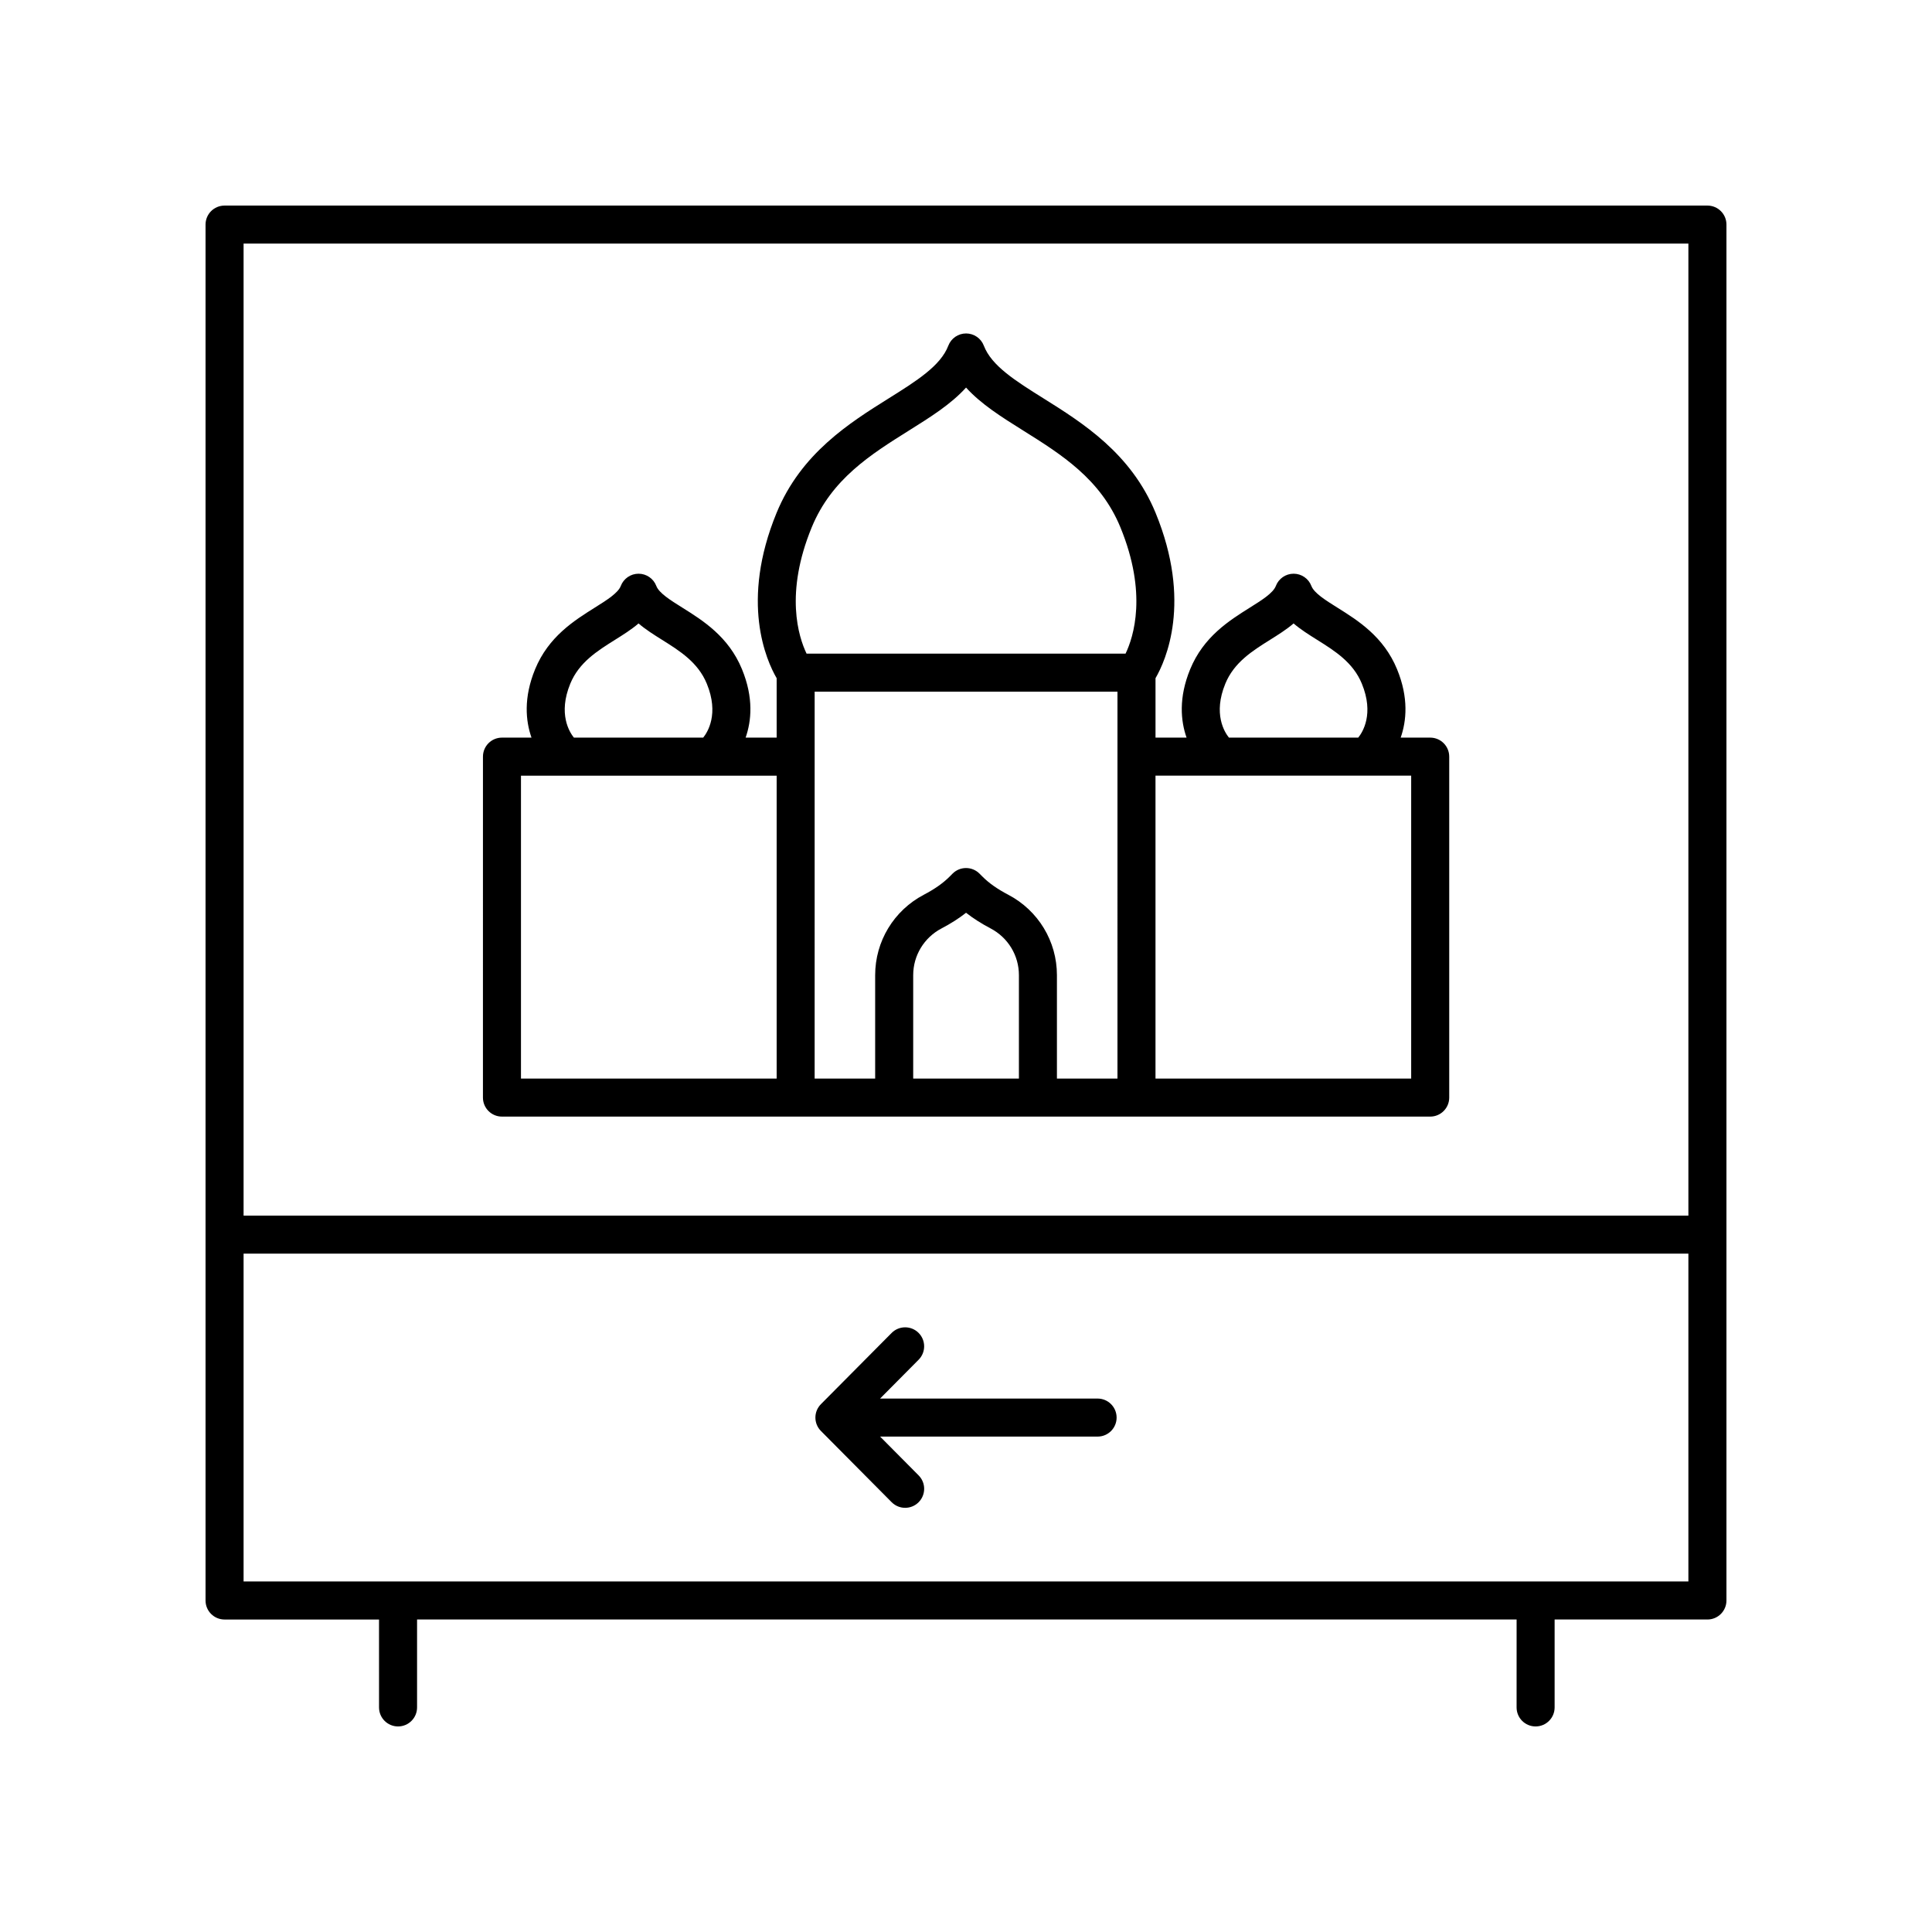 <?xml version="1.0" encoding="UTF-8"?>
<!-- Uploaded to: SVG Repo, www.svgrepo.com, Generator: SVG Repo Mixer Tools -->
<svg fill="#000000" width="800px" height="800px" version="1.1" viewBox="144 144 512 512" xmlns="http://www.w3.org/2000/svg">
 <g>
  <path d="m434.87 514.63h-57.637l10.215-10.293c1.957-1.973 1.949-5.16-0.031-7.125-1.965-1.953-5.16-1.945-7.125 0.031l-18.742 18.879c-1.949 1.965-1.949 5.133 0 7.094l18.742 18.879c0.988 0.992 2.289 1.492 3.582 1.492 1.285 0 2.566-0.488 3.547-1.461 1.977-1.965 1.988-5.152 0.031-7.125l-10.215-10.293h57.637c2.785 0 5.039-2.254 5.039-5.039-0.004-2.785-2.258-5.039-5.043-5.039z"/>
  <path d="m596.48 198.48h-392.97c-2.785 0-5.039 2.254-5.039 5.039v364.63c0 2.785 2.254 5.039 5.039 5.039h40.934l0.004 23.297c0 2.785 2.254 5.039 5.039 5.039 2.785 0 5.039-2.254 5.039-5.039v-23.301h291.39l-0.004 23.301c0 2.785 2.254 5.039 5.039 5.039 2.785 0 5.039-2.254 5.039-5.039v-23.301h40.496c2.785 0 5.039-2.254 5.039-5.039v-364.63c0-2.785-2.254-5.035-5.039-5.035zm-5.039 10.074v257.6h-382.89v-257.6zm-382.89 354.55v-86.875h382.89v86.875z"/>
  <path d="m277.02 439.91h246c2.785 0 5.039-2.254 5.039-5.039v-90.355c0-2.785-2.254-5.039-5.039-5.039h-7.824c1.531-4.387 2.164-10.523-0.965-18.129-3.551-8.641-10.355-12.906-15.824-16.328-3.168-1.984-6.164-3.856-6.879-5.738-0.746-1.953-2.617-3.242-4.707-3.242-2.09 0-3.961 1.289-4.707 3.242-0.719 1.879-3.711 3.754-6.879 5.738-5.465 3.43-12.27 7.691-15.824 16.328-3.125 7.606-2.492 13.746-0.961 18.129h-8.227v-15.746c2.727-4.703 9.711-20.242 0.02-43.816-6.5-15.805-19.363-23.863-29.703-30.34-7.391-4.625-13.777-8.625-15.812-13.965-0.746-1.953-2.621-3.242-4.707-3.242-2.09 0-3.961 1.289-4.707 3.242-2.035 5.34-8.418 9.34-15.809 13.969-10.344 6.477-23.207 14.535-29.703 30.336-9.691 23.574-2.707 39.113 0.02 43.816v15.746h-8.223c1.531-4.387 2.164-10.523-0.965-18.129-3.551-8.641-10.355-12.906-15.824-16.328-3.168-1.984-6.164-3.856-6.879-5.738-0.746-1.953-2.617-3.242-4.707-3.242s-3.961 1.289-4.707 3.242c-0.719 1.879-3.711 3.754-6.879 5.738-5.465 3.43-12.27 7.691-15.824 16.328-3.125 7.606-2.492 13.746-0.961 18.129h-7.824c-2.785 0-5.039 2.254-5.039 5.039l-0.004 90.355c0 2.785 2.254 5.039 5.039 5.039zm163.12-10.078h-16.043v-27.406c0-8.965-4.941-17.133-12.895-21.309-2.863-1.496-5.09-3.062-6.801-4.773l-0.828-0.828c-0.945-0.945-2.223-1.477-3.562-1.477h-0.012c-1.34 0-2.617 0.535-3.562 1.484l-0.812 0.816c-1.711 1.711-3.938 3.277-6.801 4.777-7.957 4.184-12.898 12.344-12.898 21.309v27.406h-16.039l0.004-102.53h80.25zm-26.117 0h-28.016v-27.406c0-5.207 2.879-9.953 7.508-12.383 2.477-1.301 4.625-2.672 6.5-4.152 1.879 1.48 4.031 2.848 6.504 4.152 4.629 2.43 7.504 7.172 7.504 12.383zm54.699-104.65c2.32-5.648 7.168-8.684 11.852-11.621 2.148-1.348 4.34-2.715 6.238-4.344 1.898 1.629 4.09 2.996 6.238 4.344 4.684 2.934 9.531 5.969 11.852 11.621 3.301 8.023 0.195 12.875-0.957 14.297h-34.262c-1.16-1.434-4.25-6.293-0.961-14.297zm49.254 24.375v80.277h-67.758v-80.277zm-158.86-65.812c5.266-12.812 15.672-19.324 25.73-25.629 5.699-3.566 11.184-7 15.168-11.41 3.988 4.41 9.477 7.844 15.168 11.41 10.062 6.301 20.469 12.816 25.738 25.629 7.191 17.504 3.5 29.02 1.363 33.48h-84.531c-2.137-4.461-5.828-15.973 1.363-33.48zm-63.988 41.438c2.32-5.648 7.168-8.684 11.852-11.621 2.148-1.348 4.34-2.715 6.238-4.344 1.898 1.629 4.09 2.996 6.238 4.344 4.684 2.934 9.531 5.969 11.852 11.621 3.301 8.023 0.195 12.875-0.957 14.297h-34.262c-1.16-1.434-4.25-6.293-0.961-14.297zm-13.066 24.375h67.758v80.277h-67.758z"/>
 </g>
</svg>